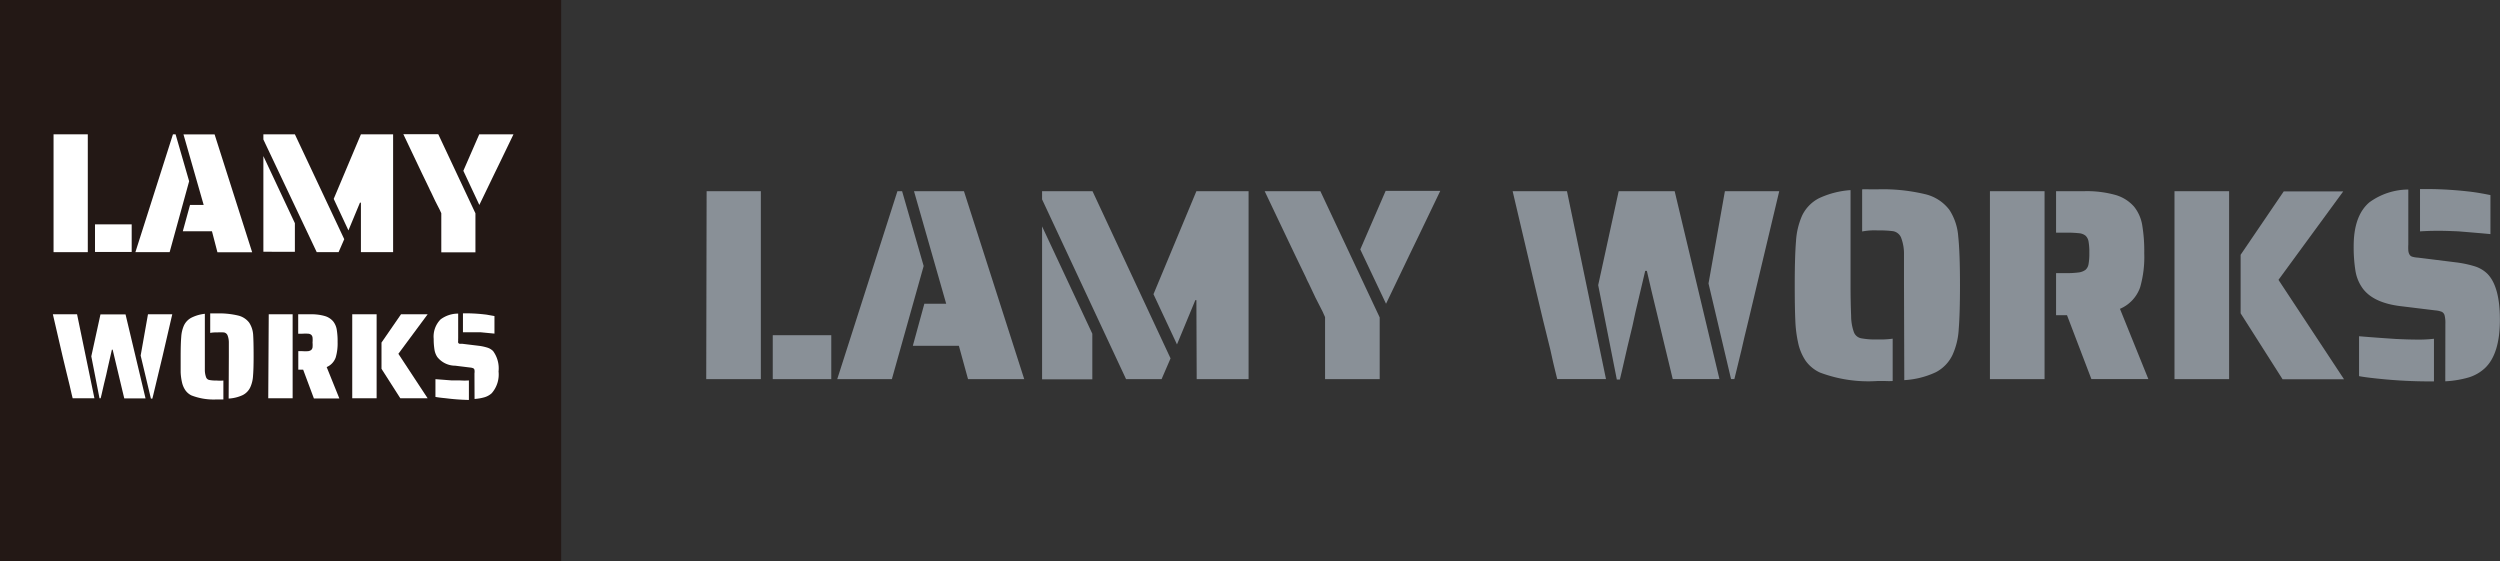 <svg id="レイヤー_1" data-name="レイヤー 1" xmlns="http://www.w3.org/2000/svg" viewBox="0 0 256.29 57.53"><rect x="0" y="0" width="256.29" height="57.53" fill="#333333" stroke="none"/><defs><style>.cls-1{fill:#231815;}.cls-2{fill:#fff;}.cls-3{fill:#899097;}</style></defs><title>LOGO_lamy-works</title><rect class="cls-1" width="57.53" height="57.53"/><path class="cls-2" d="M5.49,13.77H9V25.85H5.49ZM9.74,23h3.76v2.83H9.74Z"/><path class="cls-2" d="M17.73,13.77H18l1.39,4.81-2,7.27H13.88Zm4,9.94H18.74l.74-2.7h1.4l-2.07-7.23H22l3.85,12.08H22.29Z"/><path class="cls-2" d="M27,14.3v-.53h3.23l5.06,10.75-.58,1.33H32.47ZM27,16l3.23,6.88v2.93H27ZM37,20.78H36.9l-1.18,2.84-1.51-3.23L37,13.77H40.3V25.85H37Z"/><path class="cls-2" d="M45.24,21.86l-.16-.35-.46-.9-.44-.93a3.8,3.8,0,0,1-.18-.37l-.72-1.49-1.93-4.06h3.58l3.81,8.11v4H45.24Zm2.26-4.35,1.63-3.74h3.51l-1.37,2.84-.58,1.19-1.11,2.3-.44.91Z"/><path class="cls-2" d="M7.36,40.47q-.09-.35-.23-1L6.8,38.12l-.38-1.58-1-4.32H7.9l1.78,8.61H7.45Zm2-3.94.94-4.3h2.57l2.05,8.61H12.74l-.1-.41-.26-1.09L12,37.74q-.24-1-.45-1.89h-.08l-.43,1.89-.14.64-.12.5-.11.45-.25,1.09-.1.41H10.2Zm5.06-.08.75-4.23h2.49l-1,4.32-.38,1.58q-.24,1-.33,1.38l-.24,1-.09.36h-.15Z"/><path class="cls-2" d="M19.61,40.53A1.66,1.66,0,0,1,19,40a2.34,2.34,0,0,1-.35-.84,5.61,5.61,0,0,1-.13-1q0-.57,0-1.62,0-1.31.06-2a3.39,3.39,0,0,1,.28-1.18,1.74,1.74,0,0,1,.76-.79A4,4,0,0,1,21,32.17v4.35q0,.74,0,1.41a2.22,2.22,0,0,0,.13.75.44.44,0,0,0,.36.28,3.51,3.51,0,0,0,.71.05,4.26,4.26,0,0,0,.7,0v1.94h-.7A6.28,6.28,0,0,1,19.61,40.53Zm3.85-4q0-1.09,0-1.43a2,2,0,0,0-.14-.74.49.49,0,0,0-.36-.28,5.14,5.14,0,0,0-.71,0,3,3,0,0,0-.7.05v-2h.7a8.35,8.35,0,0,1,2.17.22,2,2,0,0,1,1.12.72,2.57,2.57,0,0,1,.41,1.21Q26,35,26,36.53q0,1.31-.06,2a3.27,3.27,0,0,1-.28,1.17,1.72,1.72,0,0,1-.77.8,3.93,3.93,0,0,1-1.45.36Z"/><path class="cls-2" d="M27.55,32.22H30v8.61h-2.5Zm3.53,5.68h-.5V36H31a4.1,4.1,0,0,0,.59,0,.67.67,0,0,0,.31-.12.47.47,0,0,0,.14-.26,2.64,2.64,0,0,0,0-.51,2.75,2.75,0,0,0,0-.52.47.47,0,0,0-.14-.27.55.55,0,0,0-.29-.11,5.27,5.27,0,0,0-.61,0h-.43V32.22h1.29a4.86,4.86,0,0,1,1.44.18,1.77,1.77,0,0,1,.85.54,1.84,1.84,0,0,1,.37.84,7.21,7.21,0,0,1,.09,1.29,5.07,5.07,0,0,1-.19,1.56,1.67,1.67,0,0,1-.93,1l1.3,3.22H32.18Z"/><path class="cls-2" d="M36.11,32.22h2.5v8.61h-2.5Zm3,5.59V35.12l2-2.9h2.73l-3,4.05,3,4.56h-2.8Z"/><path class="cls-2" d="M48.64,38.29a1.38,1.38,0,0,0,0-.38.26.26,0,0,0-.13-.16,1,1,0,0,0-.3-.07l-1.54-.19a2.35,2.35,0,0,1-1.84-.89,1.89,1.89,0,0,1-.29-.76,6.81,6.81,0,0,1-.08-1.1,2.51,2.51,0,0,1,.71-2,3,3,0,0,1,1.8-.59v2.52a2.54,2.54,0,0,0,0,.28.44.44,0,0,0,0,.18.21.21,0,0,0,.13.11,1,1,0,0,0,.26,0l1.73.21a5,5,0,0,1,.88.19,1.45,1.45,0,0,1,.58.35,3,3,0,0,1,.56,2.09,2.92,2.92,0,0,1-.7,2.23,1.89,1.89,0,0,1-.76.42,4.76,4.76,0,0,1-1,.17Zm-3,2.53q-.64-.06-1-.13V38.87l1.69.13.85,0a6.47,6.47,0,0,0,.89,0v2H48A22.44,22.44,0,0,1,45.65,40.82Zm3.6-6.76-.93,0-.85,0V32.12h.31a17.18,17.18,0,0,1,2.13.14l.79.14v1.8Z"/><path class="cls-3" d="M72.44,19.6H78V38.87h-5.6Zm6.78,14.76h6v4.51h-6Z"/><path class="cls-3" d="M92,19.6h.48l2.21,7.67L91.43,38.87h-5.6Zm6.3,15.85H93.58l1.18-4.31H97L93.7,19.6h5.12L105,38.87H99.24Z"/><path class="cls-3" d="M106.83,20.44V19.6H112L120,36.74l-.92,2.13h-3.64Zm0,2.77,5.15,11v4.68h-5.15Zm15.82,7.56h-.11l-1.88,4.54-2.41-5.15,4.4-10.56H128V38.87h-5.32Z"/><path class="cls-3" d="M135.84,32.51l-.25-.56-.73-1.43-.7-1.48a6,6,0,0,1-.28-.59l-1.15-2.38-3.08-6.47h5.71l6.08,12.94v6.33h-5.6Zm3.61-6.94,2.6-6h5.6l-2.18,4.54-.92,1.9-1.76,3.67-.7,1.46Z"/><path class="cls-3" d="M159.44,38.05q-.2-.78-.5-2.18l-.76-3.08-.84-3.53-2.27-9.66h5.57l4,19.26h-5Zm4.4-8.82,2.1-9.63h5.74l4.59,19.26h-4.79l-.22-.92-.59-2.44L169.83,32q-.53-2.16-1-4.23h-.17l-1,4.23-.31,1.43-.27,1.12-.24,1-.56,2.44-.22.92h-.31Zm11.31-.17,1.68-9.46h5.57l-2.3,9.66-.84,3.53q-.53,2.16-.73,3.08L178,38.05l-.2.81h-.34Z"/><path class="cls-3" d="M186.57,38.19a3.72,3.72,0,0,1-1.46-1.2,5.22,5.22,0,0,1-.78-1.88,12.57,12.57,0,0,1-.28-2.25q-.06-1.27-.06-3.63,0-2.94.13-4.51a7.57,7.57,0,0,1,.63-2.63,3.9,3.9,0,0,1,1.71-1.76,9.06,9.06,0,0,1,3.25-.84v9.74q0,1.65.06,3.16a5,5,0,0,0,.29,1.68,1,1,0,0,0,.8.62,7.87,7.87,0,0,0,1.6.11,9.51,9.51,0,0,0,1.57-.08v4.34a7.47,7.47,0,0,1-.76,0h-.81A14.06,14.06,0,0,1,186.57,38.19Zm8.62-9q0-2.44,0-3.19a4.59,4.59,0,0,0-.31-1.67,1.1,1.1,0,0,0-.81-.63,11.55,11.55,0,0,0-1.6-.08,6.71,6.71,0,0,0-1.57.11V19.41a7.51,7.51,0,0,1,.76,0h.81a18.67,18.67,0,0,1,4.86.49,4.38,4.38,0,0,1,2.51,1.61,5.74,5.74,0,0,1,.91,2.72q.18,1.68.18,5,0,2.94-.13,4.52a7.33,7.33,0,0,1-.63,2.62,3.86,3.86,0,0,1-1.72,1.79,8.78,8.78,0,0,1-3.23.81Z"/><path class="cls-3" d="M204,19.6h5.6V38.87H204Zm7.9,12.71h-1.12V28h1a9.26,9.26,0,0,0,1.32-.07,1.51,1.51,0,0,0,.7-.27,1,1,0,0,0,.31-.59,5.9,5.9,0,0,0,.08-1.15,6.13,6.13,0,0,0-.08-1.16,1.06,1.06,0,0,0-.31-.6,1.23,1.23,0,0,0-.66-.25,11.7,11.7,0,0,0-1.36-.06h-1V19.6h2.88a10.89,10.89,0,0,1,3.22.39,4,4,0,0,1,1.9,1.2,4.1,4.1,0,0,1,.83,1.88,16.1,16.1,0,0,1,.21,2.88,11.33,11.33,0,0,1-.42,3.5,3.73,3.73,0,0,1-2.07,2.21l2.91,7.2H214.4Z"/><path class="cls-3" d="M222.92,19.6h5.6V38.87h-5.6Zm6.78,12.52v-6l4.42-6.5h6.1l-6.64,9.07,6.72,10.19H234Z"/><path class="cls-3" d="M250.69,33.18a3.08,3.08,0,0,0-.08-.85.57.57,0,0,0-.28-.36,2.24,2.24,0,0,0-.67-.15l-3.44-.42q-3.05-.34-4.12-2a4.23,4.23,0,0,1-.64-1.71,15.27,15.27,0,0,1-.17-2.46q0-3.11,1.6-4.48a6.82,6.82,0,0,1,4-1.32v5.63a5.76,5.76,0,0,0,0,.62,1,1,0,0,0,.11.39.48.48,0,0,0,.28.24,2.34,2.34,0,0,0,.59.1l3.86.48a11.34,11.34,0,0,1,2,.42,3.24,3.24,0,0,1,1.29.78q1.26,1.32,1.26,4.68,0,3.56-1.57,5a4.23,4.23,0,0,1-1.69.94,10.6,10.6,0,0,1-2.34.38ZM244,38.84q-1.43-.14-2.16-.28V34.47q1.65.14,3.78.28,1.34.06,1.9.06a14.46,14.46,0,0,0,2-.08v4.37h-.31A50.18,50.18,0,0,1,244,38.84Zm8.06-15.12q-1.29-.06-2.07-.06-1,0-1.9.06V19.38h.7a38.44,38.44,0,0,1,4.76.31q.78.11,1.76.31v4Q254.39,23.91,252.06,23.72Z"/></svg>